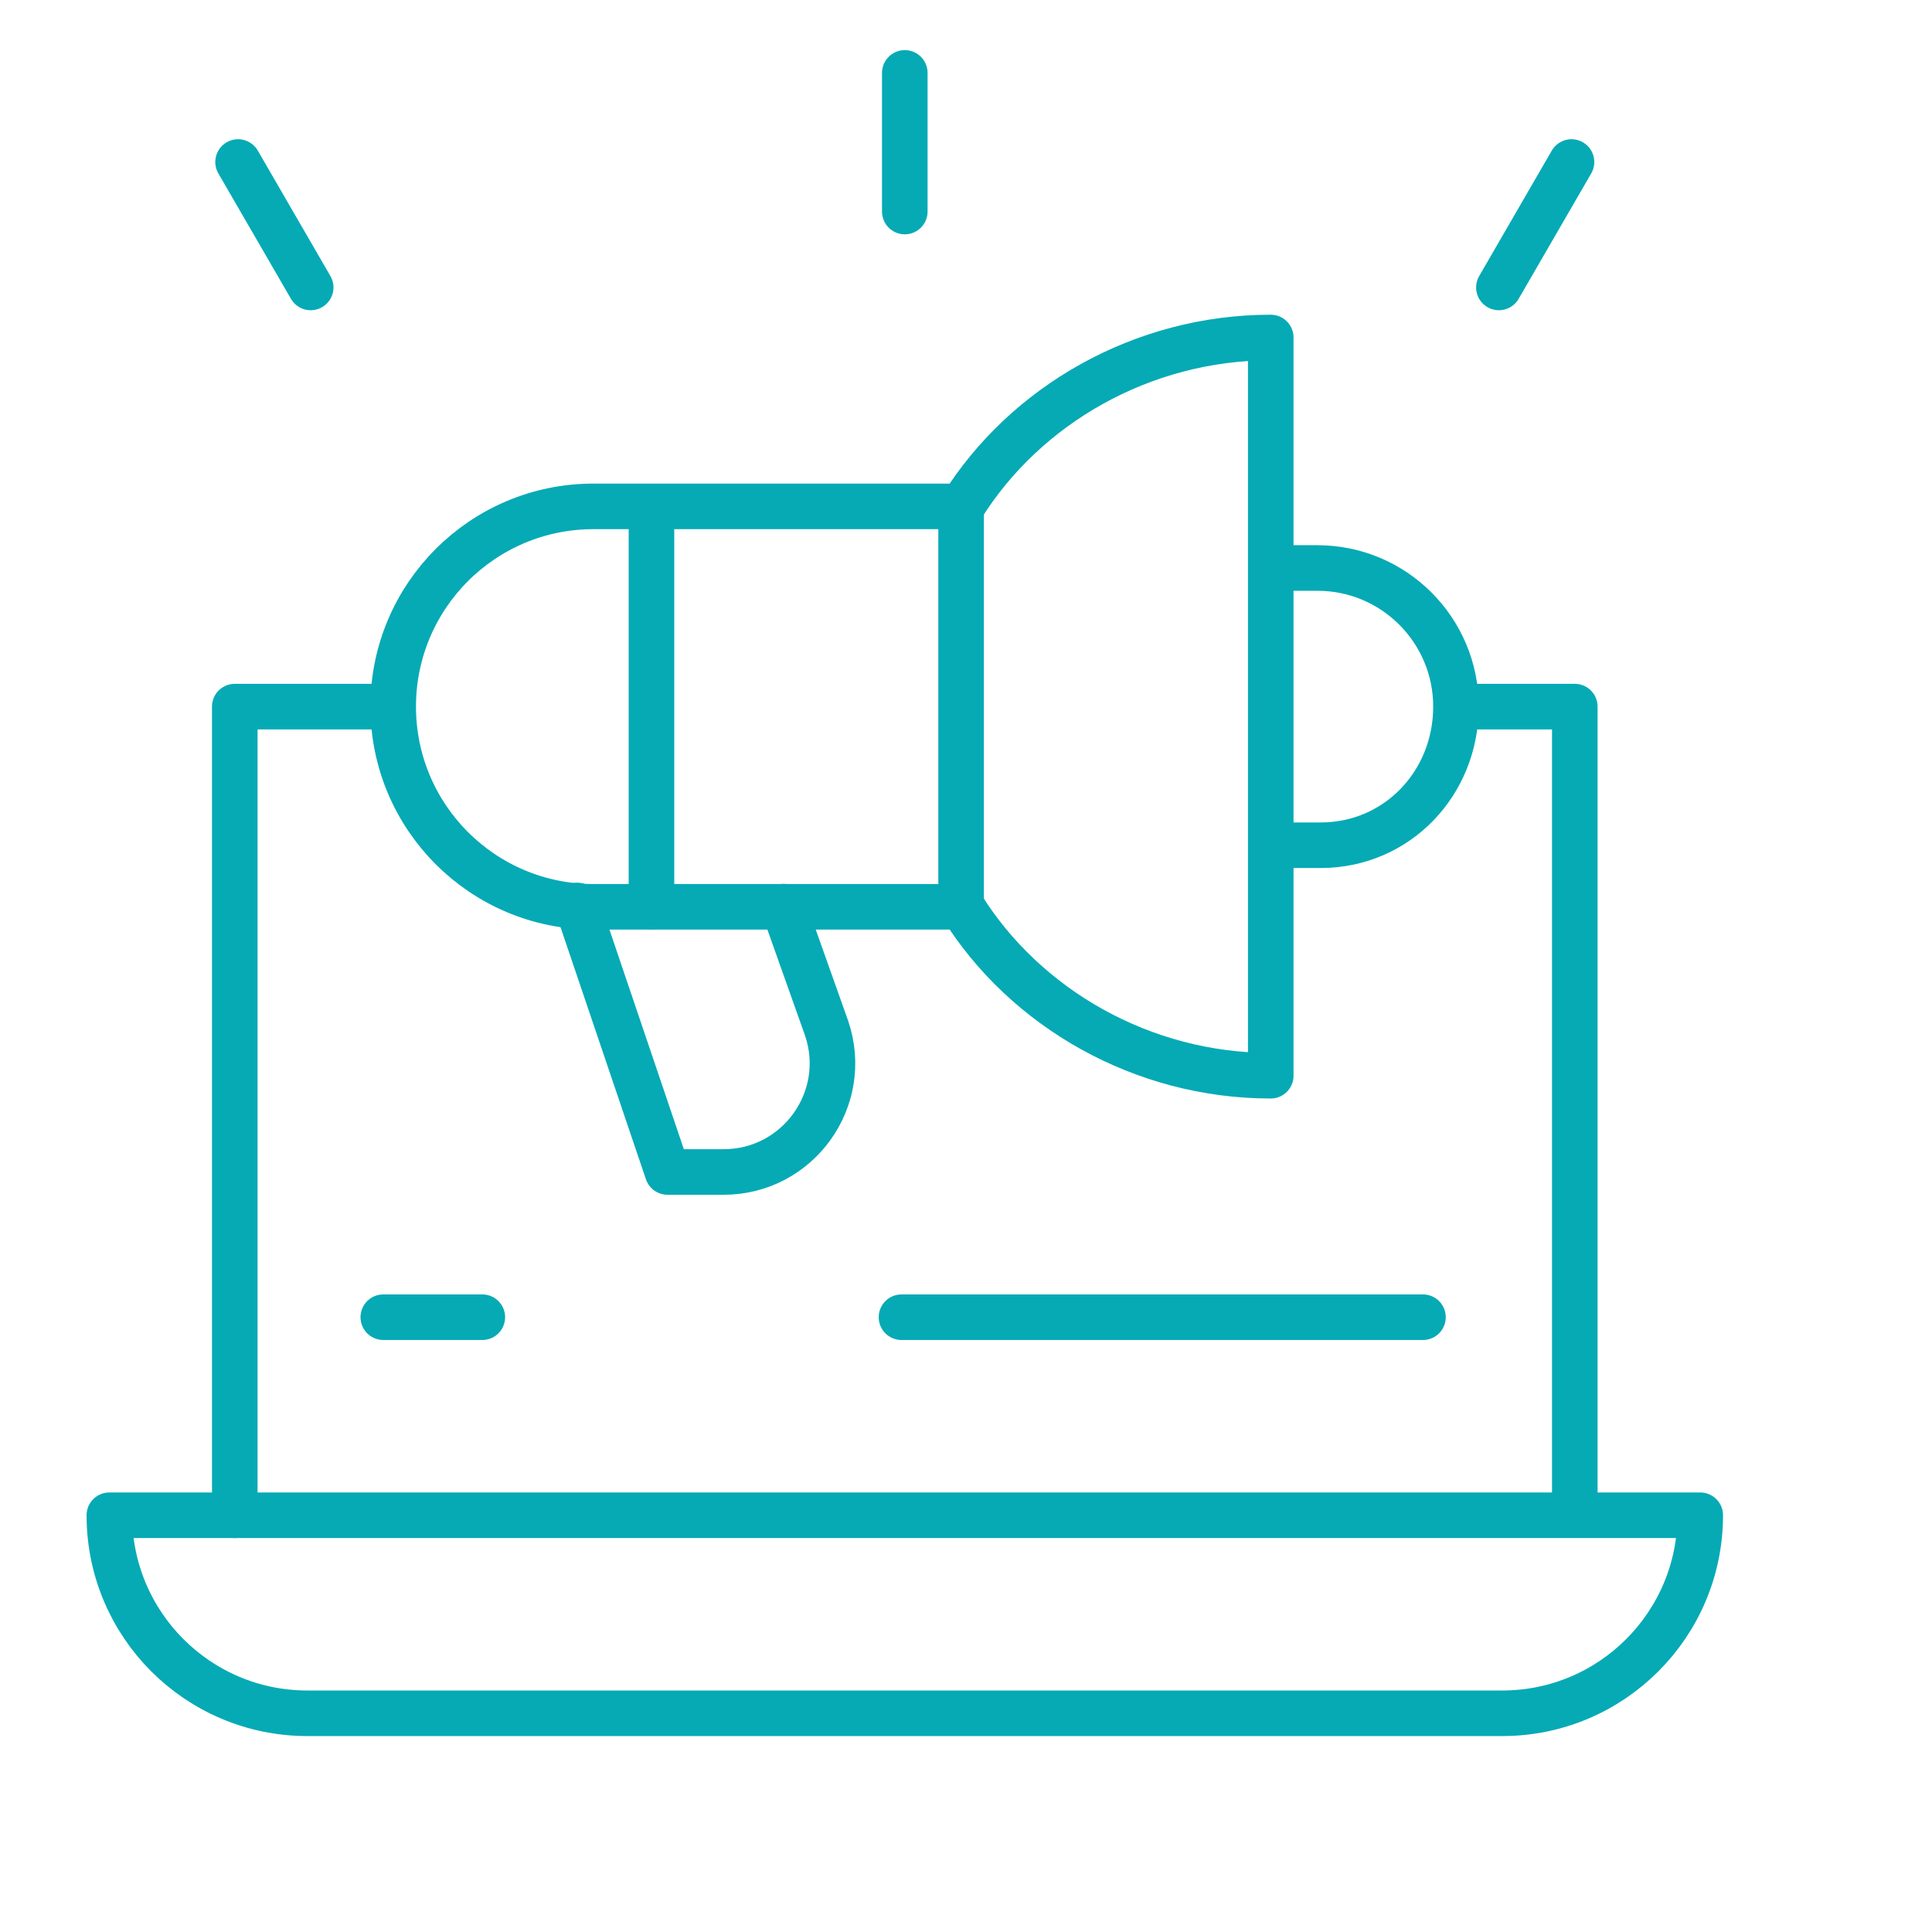 <svg width="106" height="106" viewBox="0 0 106 106" fill="none" xmlns="http://www.w3.org/2000/svg">
<path d="M12.881 83.135V38.769H20.761" stroke="#05AAB5" stroke-width="2.5" stroke-miterlimit="10" stroke-linecap="round" stroke-linejoin="round"/>
<path d="M80.875 38.769H86.402V82.641" stroke="#05AAB5" stroke-width="2.5" stroke-miterlimit="10" stroke-linecap="round" stroke-linejoin="round"/>
<path d="M82.419 94H16.865C10.865 94 6 89.136 6 83.135H93.284C93.284 89.136 88.419 94 82.419 94Z" stroke="#05AAB5" stroke-width="2.5" stroke-miterlimit="10" stroke-linecap="round" stroke-linejoin="round"/>
<path d="M69.72 38.768V59.02C62.673 59.02 56.262 55.318 52.782 49.753H32.558C26.491 49.753 21.573 44.835 21.573 38.768C21.573 32.702 26.491 27.783 32.558 27.783H52.782C56.262 22.219 62.673 18.517 69.72 18.517V38.768Z" stroke="#05AAB5" stroke-width="2.5" stroke-miterlimit="10" stroke-linecap="round" stroke-linejoin="round"/>
<path d="M35.743 27.832V49.744" stroke="#05AAB5" stroke-width="2.5" stroke-miterlimit="10" stroke-linecap="round" stroke-linejoin="round"/>
<path d="M52.731 27.795V49.712" stroke="#05AAB5" stroke-width="2.5" stroke-miterlimit="10" stroke-linecap="round" stroke-linejoin="round"/>
<path d="M69.741 31.163H72.278C76.478 31.163 79.883 34.568 79.883 38.769C79.883 42.969 76.658 46.374 72.458 46.374H69.74" stroke="#05AAB5" stroke-width="2.5" stroke-miterlimit="10" stroke-linecap="round" stroke-linejoin="round"/>
<path d="M42.982 49.743L45.357 56.427C46.661 60.295 43.784 64.301 39.702 64.301H36.623L31.67 49.679" stroke="#05AAB5" stroke-width="2.5" stroke-miterlimit="10" stroke-linecap="round" stroke-linejoin="round"/>
<path d="M21.03 72.269H26.463" stroke="#05AAB5" stroke-width="2.5" stroke-miterlimit="10" stroke-linecap="round" stroke-linejoin="round"/>
<path d="M49.461 72.269H78.072" stroke="#05AAB5" stroke-width="2.5" stroke-miterlimit="10" stroke-linecap="round" stroke-linejoin="round"/>
<path d="M13.062 8.889L17.046 15.771" stroke="#05AAB5" stroke-width="2.5" stroke-miterlimit="10" stroke-linecap="round" stroke-linejoin="round"/>
<path d="M86.221 8.889L82.238 15.771" stroke="#05AAB5" stroke-width="2.5" stroke-miterlimit="10" stroke-linecap="round" stroke-linejoin="round"/>
<path d="M49.642 4V11.606" stroke="#05AAB5" stroke-width="2.5" stroke-miterlimit="10" stroke-linecap="round" stroke-linejoin="round"/>
</svg>
